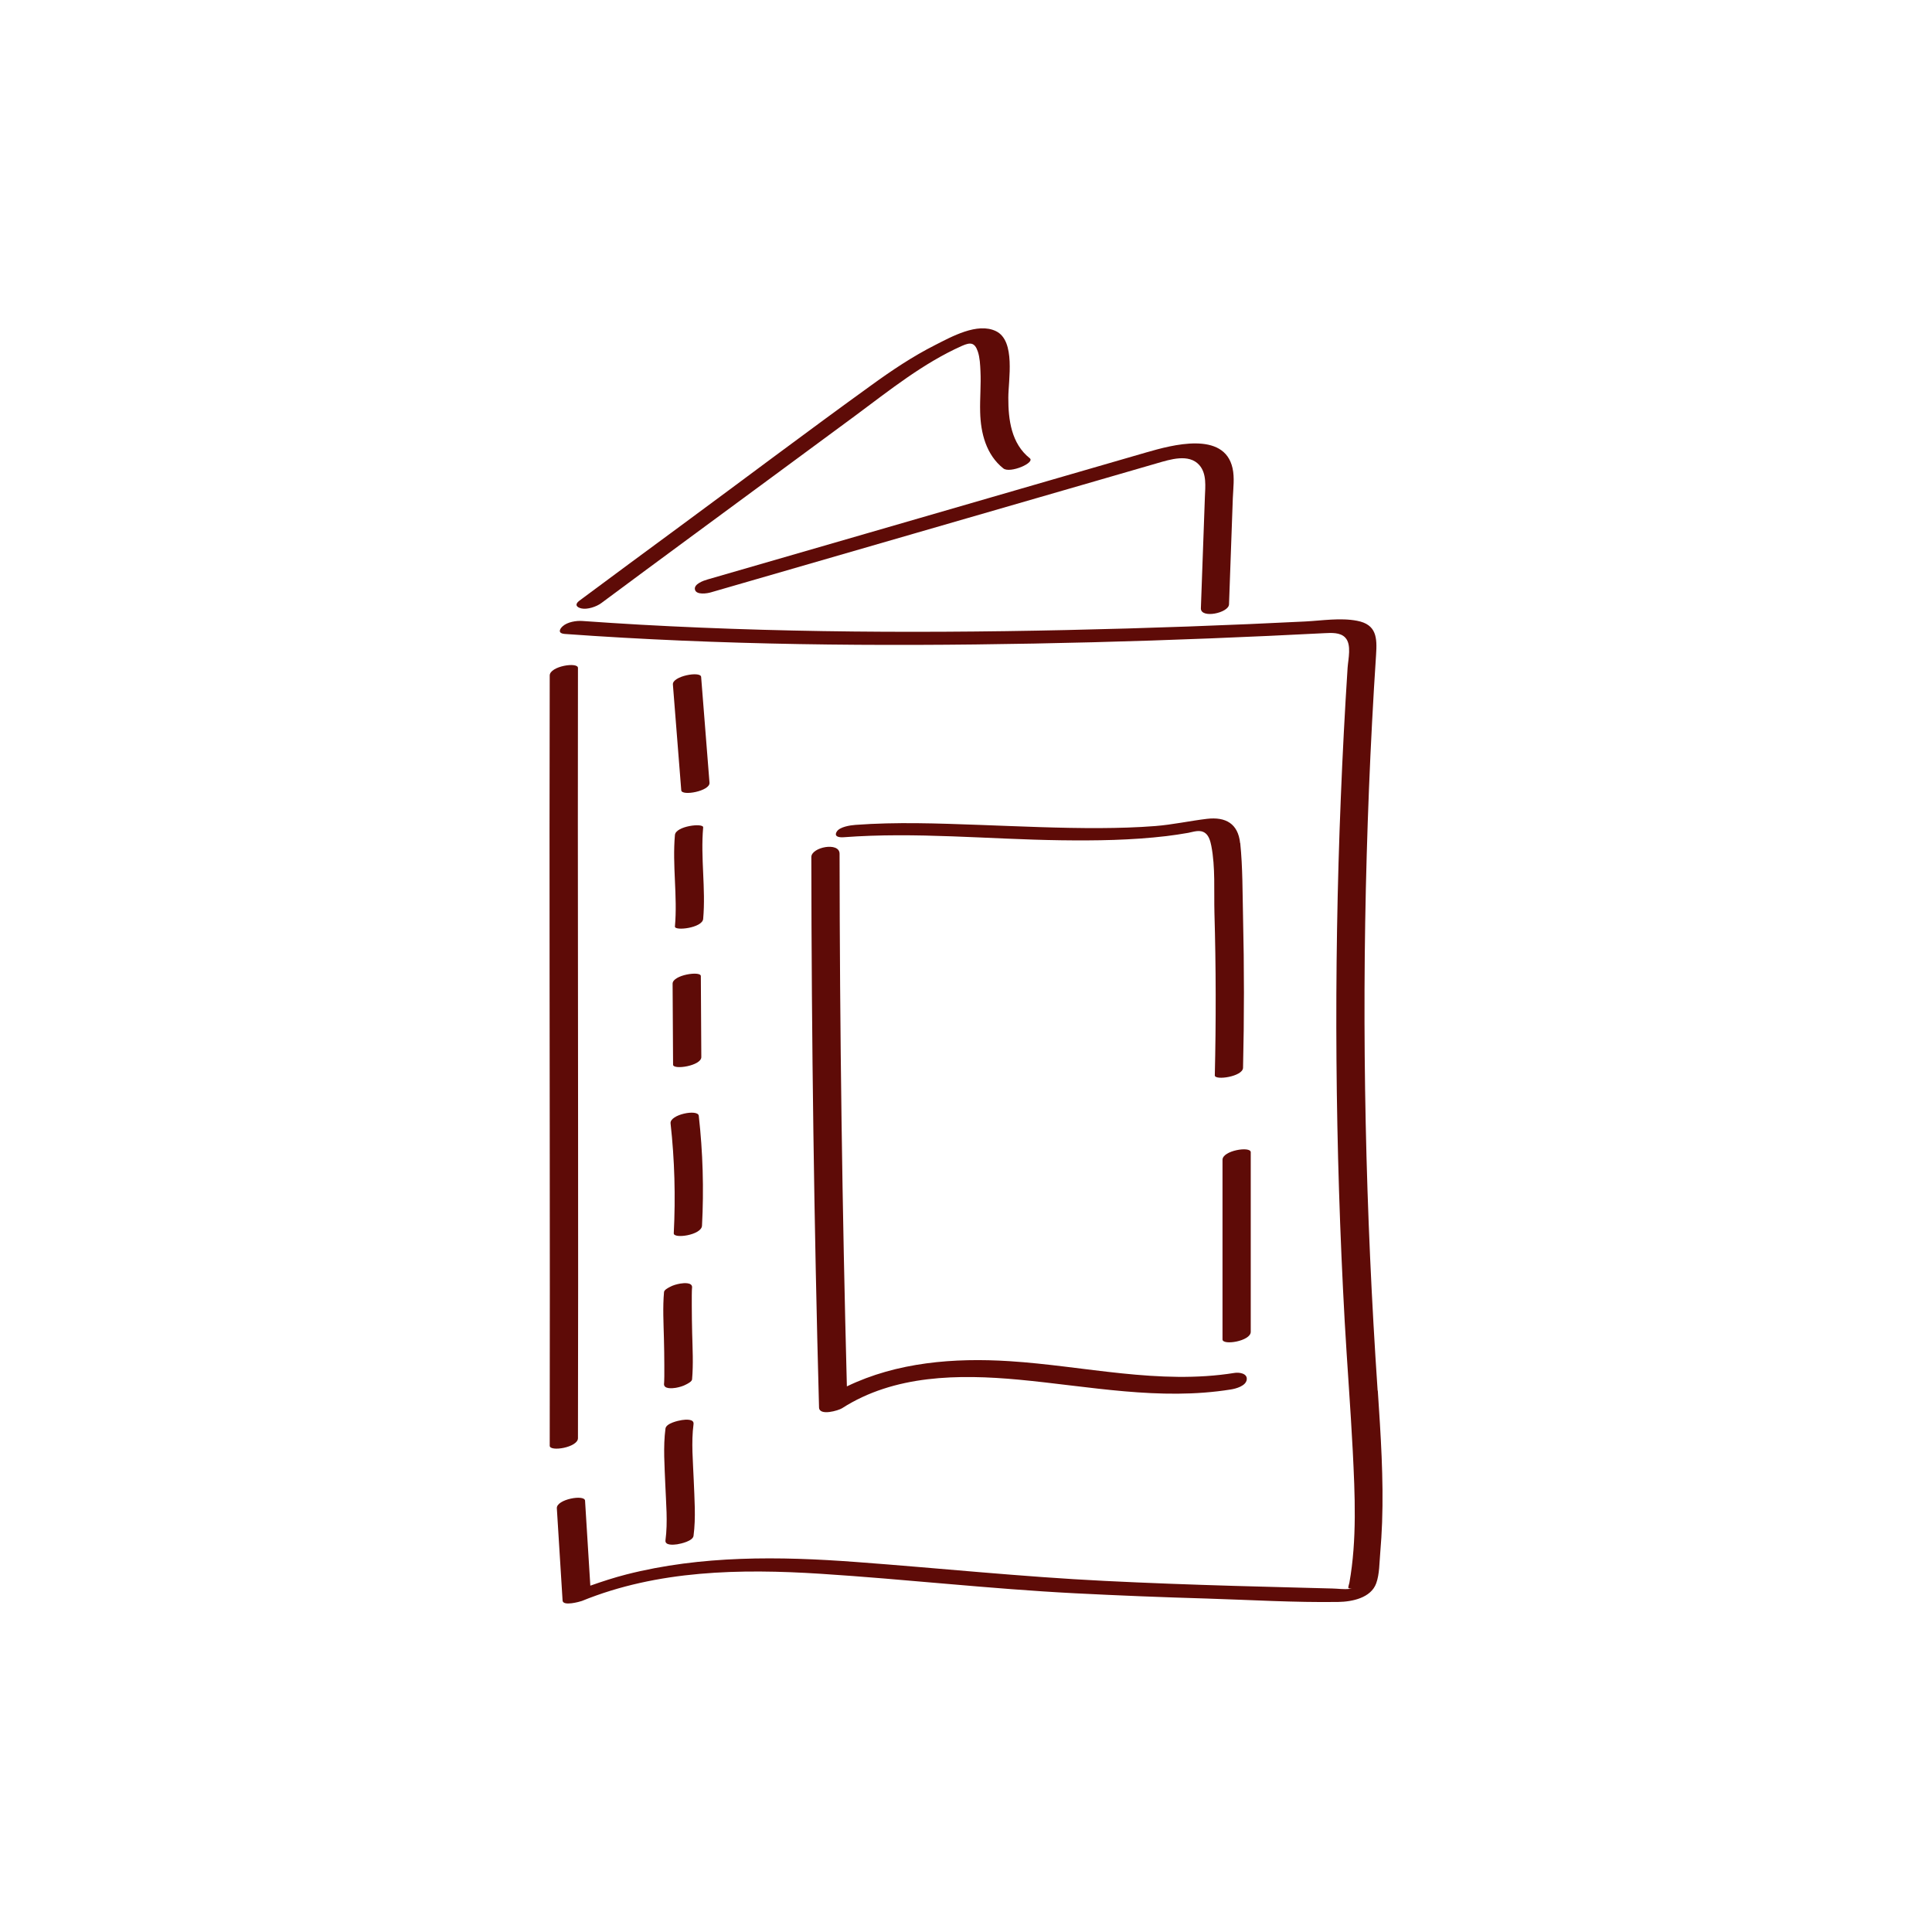 <svg xmlns="http://www.w3.org/2000/svg" fill="none" viewBox="0 0 73 73" height="73" width="73">
<g clip-path="url(#clip0_160_46)">
<path fill="#5E0B07" d="M21.838 54.341C21.856 46.589 21.834 38.834 21.834 31.083C21.834 29.133 21.834 27.187 21.838 25.237C21.838 25.002 20.771 25.171 20.771 25.524C20.753 33.276 20.775 41.031 20.775 48.782C20.775 50.732 20.775 52.678 20.771 54.628C20.771 54.863 21.838 54.694 21.838 54.341Z"></path>
<path fill="#5E0B07" d="M52.053 52.538C51.596 45.806 51.446 39.055 51.641 32.308C51.688 30.638 51.755 28.964 51.843 27.297C51.887 26.447 51.938 25.598 51.994 24.748C52.038 24.089 52.012 23.596 51.276 23.456C50.647 23.335 49.959 23.449 49.323 23.482C48.609 23.515 47.895 23.549 47.182 23.582C45.655 23.648 44.128 23.703 42.605 23.747C36.472 23.924 30.325 23.946 24.196 23.604C23.468 23.563 22.739 23.515 22.011 23.464C21.775 23.445 21.437 23.501 21.257 23.666C21.117 23.795 21.095 23.935 21.334 23.953C27.235 24.38 33.158 24.428 39.07 24.317C42.028 24.262 44.982 24.163 47.936 24.027C48.639 23.994 49.345 23.957 50.047 23.924C50.301 23.913 50.64 23.887 50.831 24.093C51.078 24.354 50.941 24.906 50.919 25.226C50.813 26.863 50.728 28.504 50.662 30.145C50.393 36.737 50.445 43.341 50.809 49.93C50.901 51.563 51.03 53.197 51.114 54.83C51.195 56.463 51.276 58.185 50.986 59.804C50.975 59.859 50.945 59.936 50.945 59.991C50.945 60.028 51.067 60.025 51.092 60.025C51.081 60.025 51.052 60.025 50.986 60.036C50.78 60.061 50.551 60.025 50.342 60.021C49.919 60.01 49.496 59.999 49.073 59.988C48.256 59.966 47.443 59.944 46.626 59.922C44.996 59.874 43.367 59.815 41.737 59.734C38.599 59.579 35.483 59.252 32.352 59.02C29.453 58.803 26.499 58.766 23.663 59.491C23.203 59.609 22.754 59.756 22.305 59.914C22.239 58.844 22.173 57.773 22.106 56.703C22.092 56.456 21.021 56.651 21.04 56.989L21.257 60.477C21.271 60.702 21.915 60.517 21.985 60.492C24.847 59.326 27.971 59.27 31.013 59.465C34.214 59.671 37.403 60.036 40.608 60.201C42.267 60.286 43.926 60.352 45.585 60.4C47.24 60.451 48.911 60.554 50.57 60.529C51.089 60.521 51.802 60.378 52.001 59.822C52.126 59.476 52.119 59.035 52.152 58.671C52.185 58.292 52.207 57.909 52.222 57.53C52.281 55.867 52.17 54.208 52.06 52.549L52.053 52.538Z"></path>
<path fill="#5E0B07" d="M26.727 21.897C26.587 21.937 26.201 22.07 26.26 22.283C26.315 22.489 26.727 22.423 26.86 22.382C30.082 21.452 33.301 20.517 36.524 19.586C38.135 19.119 39.747 18.656 41.358 18.188C42.149 17.96 42.94 17.729 43.731 17.5C44.205 17.364 44.919 17.129 45.313 17.57C45.603 17.894 45.541 18.387 45.526 18.788C45.511 19.233 45.493 19.682 45.478 20.127C45.445 21.08 45.412 22.029 45.375 22.982C45.361 23.387 46.428 23.162 46.438 22.835C46.472 21.941 46.501 21.051 46.534 20.157C46.549 19.712 46.567 19.263 46.582 18.817C46.597 18.453 46.652 18.045 46.571 17.688C46.255 16.268 44.268 16.82 43.334 17.088C39.791 18.115 36.244 19.141 32.702 20.168C30.711 20.745 28.717 21.319 26.727 21.897Z"></path>
<path fill="#5E0B07" d="M21.967 22.989C22.191 23.041 22.541 22.923 22.721 22.787C24.869 21.19 27.029 19.605 29.185 18.015C30.229 17.243 31.278 16.474 32.323 15.701C33.607 14.749 34.88 13.722 36.351 13.067C36.66 12.931 36.829 12.931 36.947 13.284C37.024 13.513 37.035 13.781 37.046 14.017C37.072 14.535 37.021 15.05 37.035 15.569C37.054 16.367 37.263 17.184 37.911 17.699C38.161 17.898 39.125 17.486 38.908 17.313C38.213 16.761 38.095 15.86 38.099 15.025C38.099 14.362 38.386 12.876 37.631 12.512C36.929 12.173 35.95 12.725 35.332 13.038C34.489 13.465 33.702 13.991 32.941 14.543C30.498 16.305 28.092 18.122 25.668 19.906C24.406 20.834 23.148 21.764 21.889 22.699C21.709 22.835 21.775 22.945 21.967 22.989Z"></path>
<path fill="#5E0B07" d="M26.808 29.575C26.701 28.243 26.598 26.907 26.492 25.576C26.473 25.348 25.399 25.546 25.425 25.863C25.532 27.194 25.634 28.53 25.741 29.862C25.76 30.09 26.834 29.891 26.808 29.575Z"></path>
<path fill="#5E0B07" d="M26.569 34.721C26.672 33.574 26.466 32.411 26.569 31.263C26.584 31.087 25.532 31.208 25.502 31.55C25.399 32.698 25.605 33.861 25.502 35.008C25.487 35.185 26.54 35.063 26.569 34.721Z"></path>
<path fill="#5E0B07" d="M25.09 48.819C25.038 49.396 25.072 49.985 25.086 50.566C25.094 50.905 25.101 51.243 25.101 51.585C25.101 51.721 25.101 51.861 25.101 51.997C25.101 52.053 25.101 52.111 25.097 52.166C25.097 52.218 25.09 52.284 25.09 52.284C25.072 52.49 25.395 52.461 25.532 52.439C25.671 52.413 25.811 52.376 25.936 52.306C25.999 52.273 26.142 52.2 26.15 52.119C26.201 51.541 26.168 50.953 26.153 50.371C26.146 50.033 26.139 49.694 26.139 49.352C26.139 49.216 26.139 49.076 26.139 48.94C26.139 48.885 26.139 48.826 26.142 48.771C26.142 48.719 26.15 48.653 26.15 48.653C26.168 48.447 25.844 48.477 25.708 48.499C25.568 48.524 25.428 48.561 25.303 48.631C25.241 48.664 25.097 48.738 25.09 48.819Z"></path>
<path fill="#5E0B07" d="M25.432 40.229C25.432 40.435 26.499 40.273 26.499 39.942C26.492 38.923 26.488 37.904 26.481 36.881C26.481 36.675 25.414 36.837 25.414 37.168C25.421 38.187 25.425 39.206 25.432 40.229Z"></path>
<path fill="#5E0B07" d="M25.458 46.6C25.447 46.818 26.506 46.67 26.525 46.313C26.598 44.926 26.558 43.54 26.403 42.16C26.374 41.895 25.3 42.112 25.337 42.447C25.491 43.827 25.528 45.217 25.458 46.6Z"></path>
<path fill="#5E0B07" d="M25.587 58.351C25.727 58.329 26.179 58.229 26.205 58.031C26.297 57.336 26.238 56.618 26.212 55.919C26.186 55.227 26.113 54.503 26.205 53.811C26.234 53.601 25.892 53.638 25.763 53.657C25.623 53.679 25.171 53.778 25.145 53.977C25.053 54.672 25.112 55.389 25.138 56.088C25.164 56.78 25.237 57.505 25.145 58.196C25.116 58.406 25.458 58.369 25.587 58.351Z"></path>
<path fill="#5E0B07" d="M30.656 32.385C30.663 39.316 30.759 46.251 30.947 53.178C30.954 53.517 31.69 53.292 31.815 53.211C33.791 51.942 36.226 51.92 38.492 52.13C41.163 52.38 43.823 52.932 46.505 52.501C46.696 52.472 47.079 52.369 47.108 52.126C47.138 51.887 46.81 51.846 46.641 51.876C43.797 52.332 40.972 51.611 38.139 51.431C36.053 51.298 33.89 51.471 31.999 52.384C31.822 45.677 31.73 38.97 31.723 32.26C31.723 31.797 30.652 32.01 30.656 32.385Z"></path>
<path fill="#5E0B07" d="M46.192 43.823V50.61C46.192 50.846 47.259 50.677 47.259 50.324V43.536C47.259 43.3 46.192 43.47 46.192 43.823Z"></path>
<path fill="#5E0B07" d="M46.858 31.859C46.781 31.12 46.313 30.858 45.607 30.939C44.952 31.017 44.312 31.16 43.65 31.212C42.955 31.267 42.259 31.285 41.564 31.289C40.041 31.296 38.514 31.223 36.991 31.168C35.439 31.112 33.875 31.053 32.323 31.168C32.131 31.182 31.719 31.241 31.613 31.429C31.506 31.616 31.705 31.646 31.874 31.635C34.6 31.429 37.348 31.712 40.074 31.749C41.41 31.767 42.749 31.749 44.077 31.591C44.349 31.558 44.621 31.517 44.894 31.469C45.107 31.429 45.35 31.329 45.548 31.484C45.684 31.591 45.736 31.797 45.769 31.959C45.927 32.768 45.865 33.673 45.887 34.493C45.946 36.539 45.949 38.588 45.901 40.633C45.898 40.832 46.961 40.681 46.968 40.346C47.013 38.452 47.013 36.553 46.968 34.655C46.946 33.728 46.957 32.779 46.862 31.855L46.858 31.859Z"></path>
</g>
<defs>
<clipPath id="clip0_160_46">
<rect fill="white" height="73" width="73"></rect>
</clipPath>
</defs>
</svg>
